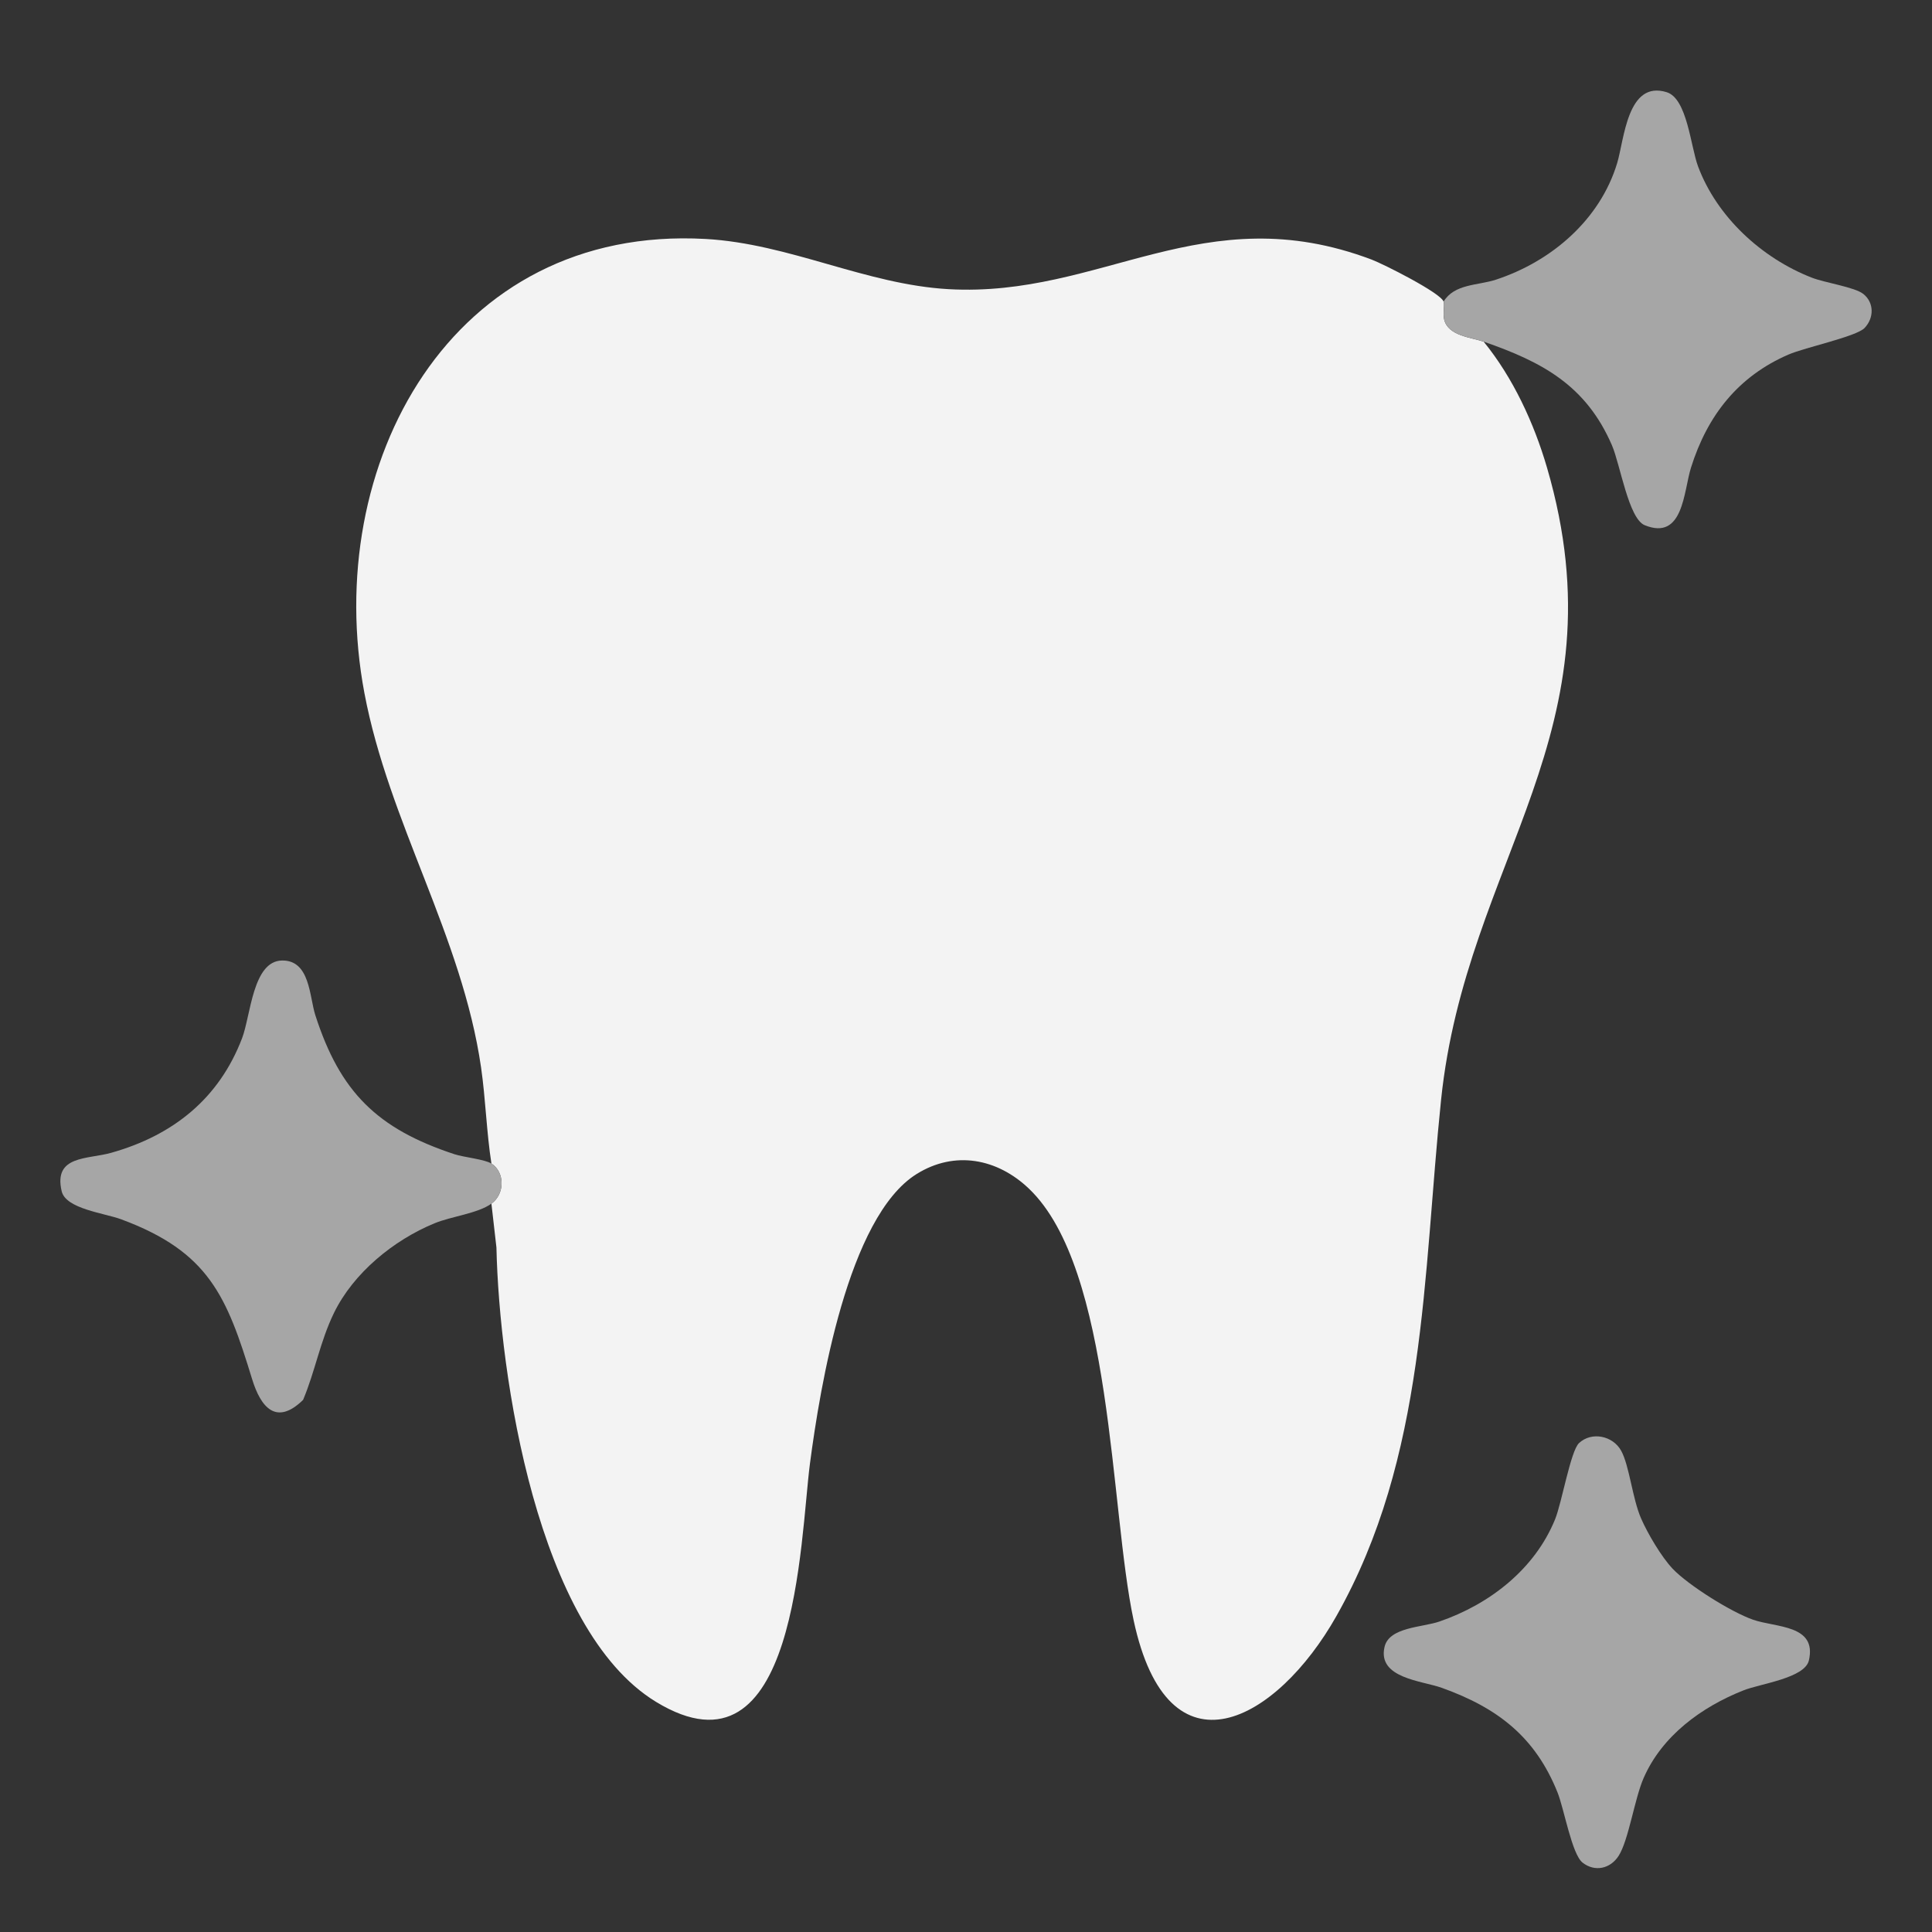 <svg width="64" height="64" viewBox="0 0 64 64" fill="none" xmlns="http://www.w3.org/2000/svg">
<rect x="0" y="0" width="64" height="64" fill="#333333" stroke="none"/>
<g clip-path="url(#clip0_1702_4226)">
<path d="M47.821 9.991C47.863 10.105 47.791 10.396 47.842 10.593C47.981 11.13 48.724 11.172 49.149 11.319C50.122 12.514 50.814 14.011 51.246 15.489C53.802 24.236 48.567 28.452 47.738 36.429C47.132 42.26 47.255 48.258 44.266 53.542C42.3 57.017 38.701 59.043 37.552 53.67C36.761 49.972 36.874 42.036 34.084 39.375C33.033 38.373 31.625 38.105 30.364 38.891C28.085 40.312 27.164 45.952 26.832 48.474C26.5 50.997 26.416 59.231 21.731 56.376C17.795 53.977 16.54 45.562 16.445 41.326L16.279 39.873C16.73 39.547 16.725 38.829 16.279 38.544C16.115 37.492 16.088 36.415 15.936 35.36C15.305 31.011 12.881 27.252 12.071 22.956C10.644 15.393 14.939 7.443 23.376 7.916C26.154 8.072 28.68 9.425 31.424 9.579C36.5 9.864 39.862 6.495 45.437 8.599C45.822 8.744 47.715 9.695 47.821 9.991Z" fill="#F3F3F3"/>
<path d="M16.279 38.544C16.725 38.829 16.73 39.547 16.279 39.872C15.829 40.198 14.954 40.292 14.397 40.522C13.038 41.08 11.707 42.169 11.062 43.495C10.602 44.441 10.442 45.419 10.04 46.374C9.153 47.239 8.639 46.624 8.351 45.684C7.513 42.944 6.925 41.469 4.014 40.391C3.455 40.184 2.18 40.047 2.043 39.461C1.763 38.267 2.898 38.409 3.68 38.189C5.735 37.611 7.255 36.393 8.019 34.393C8.308 33.635 8.37 31.829 9.347 31.818C10.273 31.808 10.247 33.013 10.446 33.63C11.266 36.178 12.496 37.391 15.054 38.235C15.37 38.338 16.058 38.403 16.279 38.545V38.544Z" fill="#A6A6A6"/>
<path d="M47.821 9.99C48.181 9.398 48.952 9.46 49.546 9.267C51.385 8.666 53.001 7.287 53.57 5.405C53.806 4.626 53.905 2.645 55.214 3.055C55.89 3.267 56.004 4.849 56.248 5.506C56.872 7.186 58.365 8.556 60.024 9.2C60.462 9.369 61.443 9.511 61.727 9.739C62.088 10.028 62.082 10.534 61.767 10.864C61.492 11.152 59.804 11.504 59.246 11.745C57.578 12.466 56.558 13.765 56.017 15.489C55.77 16.272 55.769 17.921 54.483 17.398C53.948 17.18 53.67 15.378 53.397 14.749C52.537 12.764 51.093 11.992 49.15 11.318C48.723 11.171 47.981 11.129 47.843 10.593C47.792 10.395 47.863 10.106 47.822 9.99H47.821Z" fill="#A6A6A6"/>
<path d="M55.404 51.962C55.926 52.513 57.348 53.402 58.069 53.654C58.831 53.921 60.195 53.815 59.922 55.003C59.786 55.591 58.325 55.771 57.759 55.994C56.365 56.545 55.054 57.502 54.445 58.905C54.144 59.596 53.948 60.97 53.617 61.481C53.341 61.907 52.832 62.019 52.426 61.703C52.07 61.426 51.814 59.923 51.596 59.379C50.859 57.54 49.616 56.577 47.76 55.911C47.104 55.676 45.627 55.595 45.864 54.559C46.014 53.897 47.115 53.911 47.68 53.716C49.343 53.145 50.841 51.984 51.514 50.329C51.739 49.776 52.028 48.064 52.308 47.803C52.73 47.412 53.431 47.562 53.704 48.059C53.976 48.555 54.075 49.641 54.364 50.303C54.582 50.802 55.036 51.572 55.404 51.961L55.404 51.962Z" fill="#A6A6A6"/>
</g>
<defs>
<clipPath id="clip0_1702_4226">
<rect width="60" height="58.884" fill="white" transform="translate(2 3)"/>
</clipPath>
</defs>
</svg>

